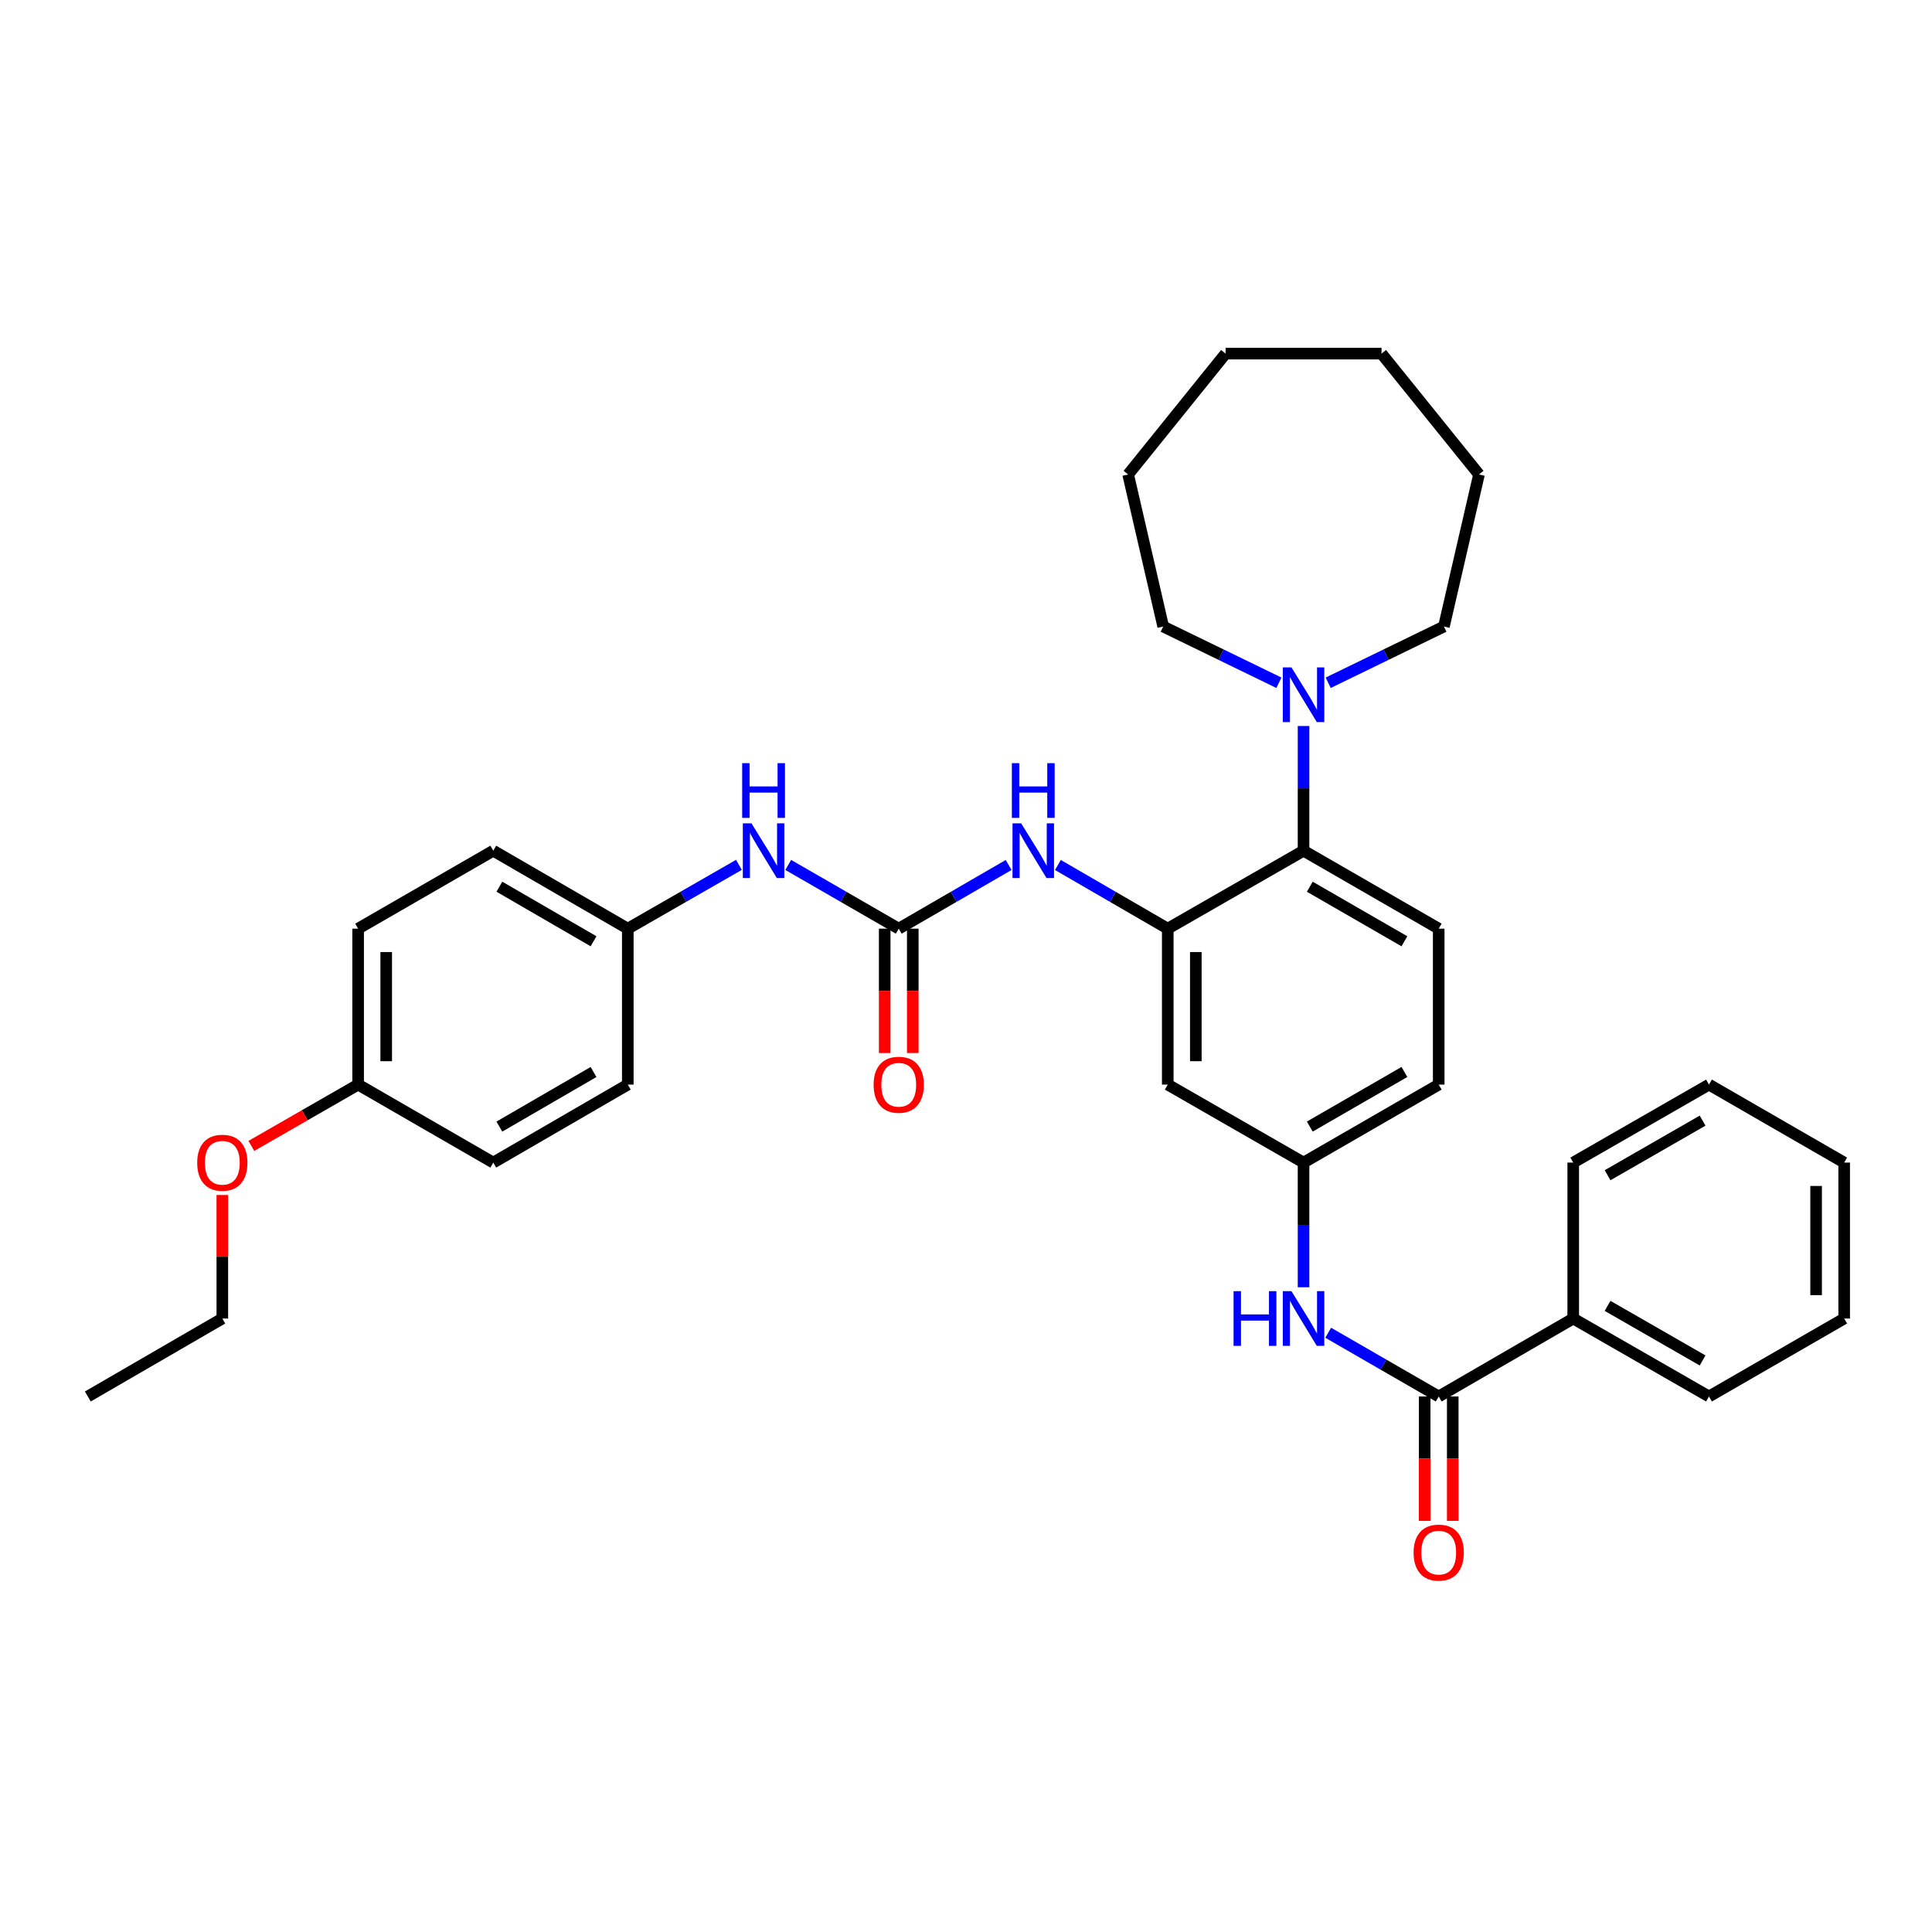 <?xml version='1.0' encoding='iso-8859-1'?>
<svg version='1.1' baseProfile='full'
              xmlns='http://www.w3.org/2000/svg'
                      xmlns:rdkit='http://www.rdkit.org/xml'
                      xmlns:xlink='http://www.w3.org/1999/xlink'
                  xml:space='preserve'
width='1000px' height='1000px' viewBox='0 0 1000 1000'>
<!-- END OF HEADER -->
<rect style='opacity:1.0;fill:#FFFFFF;stroke:none' width='1000' height='1000' x='0' y='0'> </rect>
<path class='bond-2' d='M 604.428,480.673 L 674.716,440.326' style='fill:none;fill-rule:evenodd;stroke:#000000;stroke-width:6px;stroke-linecap:butt;stroke-linejoin:miter;stroke-opacity:1' />
<path class='bond-3' d='M 604.428,480.673 L 575.998,464.195' style='fill:none;fill-rule:evenodd;stroke:#000000;stroke-width:6px;stroke-linecap:butt;stroke-linejoin:miter;stroke-opacity:1' />
<path class='bond-3' d='M 575.998,464.195 L 547.569,447.717' style='fill:none;fill-rule:evenodd;stroke:#0000FF;stroke-width:6px;stroke-linecap:butt;stroke-linejoin:miter;stroke-opacity:1' />
<path class='bond-6' d='M 604.428,480.673 L 604.428,561.384' style='fill:none;fill-rule:evenodd;stroke:#000000;stroke-width:6px;stroke-linecap:butt;stroke-linejoin:miter;stroke-opacity:1' />
<path class='bond-6' d='M 618.958,492.78 L 618.958,549.277' style='fill:none;fill-rule:evenodd;stroke:#000000;stroke-width:6px;stroke-linecap:butt;stroke-linejoin:miter;stroke-opacity:1' />
<path class='bond-0' d='M 465.183,480.673 L 493.624,464.194' style='fill:none;fill-rule:evenodd;stroke:#000000;stroke-width:6px;stroke-linecap:butt;stroke-linejoin:miter;stroke-opacity:1' />
<path class='bond-0' d='M 493.624,464.194 L 522.065,447.715' style='fill:none;fill-rule:evenodd;stroke:#0000FF;stroke-width:6px;stroke-linecap:butt;stroke-linejoin:miter;stroke-opacity:1' />
<path class='bond-7' d='M 465.183,480.673 L 436.584,464.179' style='fill:none;fill-rule:evenodd;stroke:#000000;stroke-width:6px;stroke-linecap:butt;stroke-linejoin:miter;stroke-opacity:1' />
<path class='bond-7' d='M 436.584,464.179 L 407.984,447.685' style='fill:none;fill-rule:evenodd;stroke:#0000FF;stroke-width:6px;stroke-linecap:butt;stroke-linejoin:miter;stroke-opacity:1' />
<path class='bond-10' d='M 457.917,480.673 L 457.917,512.86' style='fill:none;fill-rule:evenodd;stroke:#000000;stroke-width:6px;stroke-linecap:butt;stroke-linejoin:miter;stroke-opacity:1' />
<path class='bond-10' d='M 457.917,512.86 L 457.917,545.046' style='fill:none;fill-rule:evenodd;stroke:#FF0000;stroke-width:6px;stroke-linecap:butt;stroke-linejoin:miter;stroke-opacity:1' />
<path class='bond-10' d='M 472.448,480.673 L 472.448,512.86' style='fill:none;fill-rule:evenodd;stroke:#000000;stroke-width:6px;stroke-linecap:butt;stroke-linejoin:miter;stroke-opacity:1' />
<path class='bond-10' d='M 472.448,512.86 L 472.448,545.046' style='fill:none;fill-rule:evenodd;stroke:#FF0000;stroke-width:6px;stroke-linecap:butt;stroke-linejoin:miter;stroke-opacity:1' />
<path class='bond-1' d='M 744.673,722.82 L 716.074,706.322' style='fill:none;fill-rule:evenodd;stroke:#000000;stroke-width:6px;stroke-linecap:butt;stroke-linejoin:miter;stroke-opacity:1' />
<path class='bond-1' d='M 716.074,706.322 L 687.475,689.825' style='fill:none;fill-rule:evenodd;stroke:#0000FF;stroke-width:6px;stroke-linecap:butt;stroke-linejoin:miter;stroke-opacity:1' />
<path class='bond-11' d='M 737.408,722.82 L 737.408,755.014' style='fill:none;fill-rule:evenodd;stroke:#000000;stroke-width:6px;stroke-linecap:butt;stroke-linejoin:miter;stroke-opacity:1' />
<path class='bond-11' d='M 737.408,755.014 L 737.408,787.208' style='fill:none;fill-rule:evenodd;stroke:#FF0000;stroke-width:6px;stroke-linecap:butt;stroke-linejoin:miter;stroke-opacity:1' />
<path class='bond-11' d='M 751.939,722.82 L 751.939,755.014' style='fill:none;fill-rule:evenodd;stroke:#000000;stroke-width:6px;stroke-linecap:butt;stroke-linejoin:miter;stroke-opacity:1' />
<path class='bond-11' d='M 751.939,755.014 L 751.939,787.208' style='fill:none;fill-rule:evenodd;stroke:#FF0000;stroke-width:6px;stroke-linecap:butt;stroke-linejoin:miter;stroke-opacity:1' />
<path class='bond-12' d='M 744.673,722.82 L 814.3,682.465' style='fill:none;fill-rule:evenodd;stroke:#000000;stroke-width:6px;stroke-linecap:butt;stroke-linejoin:miter;stroke-opacity:1' />
<path class='bond-4' d='M 674.716,440.326 L 674.716,408.052' style='fill:none;fill-rule:evenodd;stroke:#000000;stroke-width:6px;stroke-linecap:butt;stroke-linejoin:miter;stroke-opacity:1' />
<path class='bond-4' d='M 674.716,408.052 L 674.716,375.778' style='fill:none;fill-rule:evenodd;stroke:#0000FF;stroke-width:6px;stroke-linecap:butt;stroke-linejoin:miter;stroke-opacity:1' />
<path class='bond-8' d='M 674.716,440.326 L 744.673,480.673' style='fill:none;fill-rule:evenodd;stroke:#000000;stroke-width:6px;stroke-linecap:butt;stroke-linejoin:miter;stroke-opacity:1' />
<path class='bond-8' d='M 677.95,458.966 L 726.92,487.209' style='fill:none;fill-rule:evenodd;stroke:#000000;stroke-width:6px;stroke-linecap:butt;stroke-linejoin:miter;stroke-opacity:1' />
<path class='bond-20' d='M 661.957,353.398 L 632.013,338.844' style='fill:none;fill-rule:evenodd;stroke:#0000FF;stroke-width:6px;stroke-linecap:butt;stroke-linejoin:miter;stroke-opacity:1' />
<path class='bond-20' d='M 632.013,338.844 L 602.07,324.29' style='fill:none;fill-rule:evenodd;stroke:#000000;stroke-width:6px;stroke-linecap:butt;stroke-linejoin:miter;stroke-opacity:1' />
<path class='bond-21' d='M 687.475,353.399 L 717.422,338.845' style='fill:none;fill-rule:evenodd;stroke:#0000FF;stroke-width:6px;stroke-linecap:butt;stroke-linejoin:miter;stroke-opacity:1' />
<path class='bond-21' d='M 717.422,338.845 L 747.37,324.29' style='fill:none;fill-rule:evenodd;stroke:#000000;stroke-width:6px;stroke-linecap:butt;stroke-linejoin:miter;stroke-opacity:1' />
<path class='bond-5' d='M 674.716,666.287 L 674.716,634.021' style='fill:none;fill-rule:evenodd;stroke:#0000FF;stroke-width:6px;stroke-linecap:butt;stroke-linejoin:miter;stroke-opacity:1' />
<path class='bond-5' d='M 674.716,634.021 L 674.716,601.755' style='fill:none;fill-rule:evenodd;stroke:#000000;stroke-width:6px;stroke-linecap:butt;stroke-linejoin:miter;stroke-opacity:1' />
<path class='bond-9' d='M 604.428,561.384 L 674.716,601.755' style='fill:none;fill-rule:evenodd;stroke:#000000;stroke-width:6px;stroke-linecap:butt;stroke-linejoin:miter;stroke-opacity:1' />
<path class='bond-13' d='M 382.459,447.655 L 353.702,464.164' style='fill:none;fill-rule:evenodd;stroke:#0000FF;stroke-width:6px;stroke-linecap:butt;stroke-linejoin:miter;stroke-opacity:1' />
<path class='bond-13' d='M 353.702,464.164 L 324.945,480.673' style='fill:none;fill-rule:evenodd;stroke:#000000;stroke-width:6px;stroke-linecap:butt;stroke-linejoin:miter;stroke-opacity:1' />
<path class='bond-34' d='M 744.673,480.673 L 744.673,561.384' style='fill:none;fill-rule:evenodd;stroke:#000000;stroke-width:6px;stroke-linecap:butt;stroke-linejoin:miter;stroke-opacity:1' />
<path class='bond-14' d='M 674.716,601.755 L 744.673,561.384' style='fill:none;fill-rule:evenodd;stroke:#000000;stroke-width:6px;stroke-linecap:butt;stroke-linejoin:miter;stroke-opacity:1' />
<path class='bond-14' d='M 677.947,583.114 L 726.917,554.854' style='fill:none;fill-rule:evenodd;stroke:#000000;stroke-width:6px;stroke-linecap:butt;stroke-linejoin:miter;stroke-opacity:1' />
<path class='bond-23' d='M 814.3,682.465 L 884.572,722.82' style='fill:none;fill-rule:evenodd;stroke:#000000;stroke-width:6px;stroke-linecap:butt;stroke-linejoin:miter;stroke-opacity:1' />
<path class='bond-23' d='M 832.077,675.917 L 881.267,704.166' style='fill:none;fill-rule:evenodd;stroke:#000000;stroke-width:6px;stroke-linecap:butt;stroke-linejoin:miter;stroke-opacity:1' />
<path class='bond-24' d='M 814.3,682.465 L 814.3,601.755' style='fill:none;fill-rule:evenodd;stroke:#000000;stroke-width:6px;stroke-linecap:butt;stroke-linejoin:miter;stroke-opacity:1' />
<path class='bond-16' d='M 324.945,480.673 L 324.945,561.384' style='fill:none;fill-rule:evenodd;stroke:#000000;stroke-width:6px;stroke-linecap:butt;stroke-linejoin:miter;stroke-opacity:1' />
<path class='bond-17' d='M 324.945,480.673 L 255.311,440.326' style='fill:none;fill-rule:evenodd;stroke:#000000;stroke-width:6px;stroke-linecap:butt;stroke-linejoin:miter;stroke-opacity:1' />
<path class='bond-17' d='M 307.215,487.194 L 258.471,458.951' style='fill:none;fill-rule:evenodd;stroke:#000000;stroke-width:6px;stroke-linecap:butt;stroke-linejoin:miter;stroke-opacity:1' />
<path class='bond-15' d='M 185.369,561.384 L 185.369,480.673' style='fill:none;fill-rule:evenodd;stroke:#000000;stroke-width:6px;stroke-linecap:butt;stroke-linejoin:miter;stroke-opacity:1' />
<path class='bond-15' d='M 199.9,549.277 L 199.9,492.78' style='fill:none;fill-rule:evenodd;stroke:#000000;stroke-width:6px;stroke-linecap:butt;stroke-linejoin:miter;stroke-opacity:1' />
<path class='bond-22' d='M 185.369,561.384 L 157.734,577.254' style='fill:none;fill-rule:evenodd;stroke:#000000;stroke-width:6px;stroke-linecap:butt;stroke-linejoin:miter;stroke-opacity:1' />
<path class='bond-22' d='M 157.734,577.254 L 130.099,593.125' style='fill:none;fill-rule:evenodd;stroke:#FF0000;stroke-width:6px;stroke-linecap:butt;stroke-linejoin:miter;stroke-opacity:1' />
<path class='bond-36' d='M 185.369,561.384 L 255.311,601.755' style='fill:none;fill-rule:evenodd;stroke:#000000;stroke-width:6px;stroke-linecap:butt;stroke-linejoin:miter;stroke-opacity:1' />
<path class='bond-18' d='M 324.945,561.384 L 255.311,601.755' style='fill:none;fill-rule:evenodd;stroke:#000000;stroke-width:6px;stroke-linecap:butt;stroke-linejoin:miter;stroke-opacity:1' />
<path class='bond-18' d='M 307.212,554.868 L 258.468,583.128' style='fill:none;fill-rule:evenodd;stroke:#000000;stroke-width:6px;stroke-linecap:butt;stroke-linejoin:miter;stroke-opacity:1' />
<path class='bond-19' d='M 255.311,440.326 L 185.369,480.673' style='fill:none;fill-rule:evenodd;stroke:#000000;stroke-width:6px;stroke-linecap:butt;stroke-linejoin:miter;stroke-opacity:1' />
<path class='bond-27' d='M 602.07,324.29 L 583.923,245.582' style='fill:none;fill-rule:evenodd;stroke:#000000;stroke-width:6px;stroke-linecap:butt;stroke-linejoin:miter;stroke-opacity:1' />
<path class='bond-26' d='M 747.37,324.29 L 765.525,245.582' style='fill:none;fill-rule:evenodd;stroke:#000000;stroke-width:6px;stroke-linecap:butt;stroke-linejoin:miter;stroke-opacity:1' />
<path class='bond-25' d='M 115.073,618.532 L 115.073,650.499' style='fill:none;fill-rule:evenodd;stroke:#FF0000;stroke-width:6px;stroke-linecap:butt;stroke-linejoin:miter;stroke-opacity:1' />
<path class='bond-25' d='M 115.073,650.499 L 115.073,682.465' style='fill:none;fill-rule:evenodd;stroke:#000000;stroke-width:6px;stroke-linecap:butt;stroke-linejoin:miter;stroke-opacity:1' />
<path class='bond-30' d='M 884.572,722.82 L 954.545,682.465' style='fill:none;fill-rule:evenodd;stroke:#000000;stroke-width:6px;stroke-linecap:butt;stroke-linejoin:miter;stroke-opacity:1' />
<path class='bond-29' d='M 814.3,601.755 L 884.572,561.384' style='fill:none;fill-rule:evenodd;stroke:#000000;stroke-width:6px;stroke-linecap:butt;stroke-linejoin:miter;stroke-opacity:1' />
<path class='bond-29' d='M 832.079,608.299 L 881.269,580.039' style='fill:none;fill-rule:evenodd;stroke:#000000;stroke-width:6px;stroke-linecap:butt;stroke-linejoin:miter;stroke-opacity:1' />
<path class='bond-28' d='M 115.073,682.465 L 45.455,722.82' style='fill:none;fill-rule:evenodd;stroke:#000000;stroke-width:6px;stroke-linecap:butt;stroke-linejoin:miter;stroke-opacity:1' />
<path class='bond-31' d='M 765.525,245.582 L 715.071,183.036' style='fill:none;fill-rule:evenodd;stroke:#000000;stroke-width:6px;stroke-linecap:butt;stroke-linejoin:miter;stroke-opacity:1' />
<path class='bond-33' d='M 583.923,245.582 L 634.361,183.036' style='fill:none;fill-rule:evenodd;stroke:#000000;stroke-width:6px;stroke-linecap:butt;stroke-linejoin:miter;stroke-opacity:1' />
<path class='bond-32' d='M 884.572,561.384 L 954.545,601.755' style='fill:none;fill-rule:evenodd;stroke:#000000;stroke-width:6px;stroke-linecap:butt;stroke-linejoin:miter;stroke-opacity:1' />
<path class='bond-37' d='M 954.545,682.465 L 954.545,601.755' style='fill:none;fill-rule:evenodd;stroke:#000000;stroke-width:6px;stroke-linecap:butt;stroke-linejoin:miter;stroke-opacity:1' />
<path class='bond-37' d='M 940.015,670.358 L 940.015,613.861' style='fill:none;fill-rule:evenodd;stroke:#000000;stroke-width:6px;stroke-linecap:butt;stroke-linejoin:miter;stroke-opacity:1' />
<path class='bond-35' d='M 715.071,183.036 L 634.361,183.036' style='fill:none;fill-rule:evenodd;stroke:#000000;stroke-width:6px;stroke-linecap:butt;stroke-linejoin:miter;stroke-opacity:1' />
<path  class='atom-4' d='M 528.557 426.166
L 537.837 441.166
Q 538.757 442.646, 540.237 445.326
Q 541.717 448.006, 541.797 448.166
L 541.797 426.166
L 545.557 426.166
L 545.557 454.486
L 541.677 454.486
L 531.717 438.086
Q 530.557 436.166, 529.317 433.966
Q 528.117 431.766, 527.757 431.086
L 527.757 454.486
L 524.077 454.486
L 524.077 426.166
L 528.557 426.166
' fill='#0000FF'/>
<path  class='atom-4' d='M 523.737 395.014
L 527.577 395.014
L 527.577 407.054
L 542.057 407.054
L 542.057 395.014
L 545.897 395.014
L 545.897 423.334
L 542.057 423.334
L 542.057 410.254
L 527.577 410.254
L 527.577 423.334
L 523.737 423.334
L 523.737 395.014
' fill='#0000FF'/>
<path  class='atom-5' d='M 668.456 345.44
L 677.736 360.44
Q 678.656 361.92, 680.136 364.6
Q 681.616 367.28, 681.696 367.44
L 681.696 345.44
L 685.456 345.44
L 685.456 373.76
L 681.576 373.76
L 671.616 357.36
Q 670.456 355.44, 669.216 353.24
Q 668.016 351.04, 667.656 350.36
L 667.656 373.76
L 663.976 373.76
L 663.976 345.44
L 668.456 345.44
' fill='#0000FF'/>
<path  class='atom-6' d='M 638.496 668.305
L 642.336 668.305
L 642.336 680.345
L 656.816 680.345
L 656.816 668.305
L 660.656 668.305
L 660.656 696.625
L 656.816 696.625
L 656.816 683.545
L 642.336 683.545
L 642.336 696.625
L 638.496 696.625
L 638.496 668.305
' fill='#0000FF'/>
<path  class='atom-6' d='M 668.456 668.305
L 677.736 683.305
Q 678.656 684.785, 680.136 687.465
Q 681.616 690.145, 681.696 690.305
L 681.696 668.305
L 685.456 668.305
L 685.456 696.625
L 681.576 696.625
L 671.616 680.225
Q 670.456 678.305, 669.216 676.105
Q 668.016 673.905, 667.656 673.225
L 667.656 696.625
L 663.976 696.625
L 663.976 668.305
L 668.456 668.305
' fill='#0000FF'/>
<path  class='atom-8' d='M 388.965 426.166
L 398.245 441.166
Q 399.165 442.646, 400.645 445.326
Q 402.125 448.006, 402.205 448.166
L 402.205 426.166
L 405.965 426.166
L 405.965 454.486
L 402.085 454.486
L 392.125 438.086
Q 390.965 436.166, 389.725 433.966
Q 388.525 431.766, 388.165 431.086
L 388.165 454.486
L 384.485 454.486
L 384.485 426.166
L 388.965 426.166
' fill='#0000FF'/>
<path  class='atom-8' d='M 384.145 395.014
L 387.985 395.014
L 387.985 407.054
L 402.465 407.054
L 402.465 395.014
L 406.305 395.014
L 406.305 423.334
L 402.465 423.334
L 402.465 410.254
L 387.985 410.254
L 387.985 423.334
L 384.145 423.334
L 384.145 395.014
' fill='#0000FF'/>
<path  class='atom-11' d='M 452.183 561.464
Q 452.183 554.664, 455.543 550.864
Q 458.903 547.064, 465.183 547.064
Q 471.463 547.064, 474.823 550.864
Q 478.183 554.664, 478.183 561.464
Q 478.183 568.344, 474.783 572.264
Q 471.383 576.144, 465.183 576.144
Q 458.943 576.144, 455.543 572.264
Q 452.183 568.384, 452.183 561.464
M 465.183 572.944
Q 469.503 572.944, 471.823 570.064
Q 474.183 567.144, 474.183 561.464
Q 474.183 555.904, 471.823 553.104
Q 469.503 550.264, 465.183 550.264
Q 460.863 550.264, 458.503 553.064
Q 456.183 555.864, 456.183 561.464
Q 456.183 567.184, 458.503 570.064
Q 460.863 572.944, 465.183 572.944
' fill='#FF0000'/>
<path  class='atom-12' d='M 731.673 803.626
Q 731.673 796.826, 735.033 793.026
Q 738.393 789.226, 744.673 789.226
Q 750.953 789.226, 754.313 793.026
Q 757.673 796.826, 757.673 803.626
Q 757.673 810.506, 754.273 814.426
Q 750.873 818.306, 744.673 818.306
Q 738.433 818.306, 735.033 814.426
Q 731.673 810.546, 731.673 803.626
M 744.673 815.106
Q 748.993 815.106, 751.313 812.226
Q 753.673 809.306, 753.673 803.626
Q 753.673 798.066, 751.313 795.266
Q 748.993 792.426, 744.673 792.426
Q 740.353 792.426, 737.993 795.226
Q 735.673 798.026, 735.673 803.626
Q 735.673 809.346, 737.993 812.226
Q 740.353 815.106, 744.673 815.106
' fill='#FF0000'/>
<path  class='atom-23' d='M 102.073 601.835
Q 102.073 595.035, 105.433 591.235
Q 108.793 587.435, 115.073 587.435
Q 121.353 587.435, 124.713 591.235
Q 128.073 595.035, 128.073 601.835
Q 128.073 608.715, 124.673 612.635
Q 121.273 616.515, 115.073 616.515
Q 108.833 616.515, 105.433 612.635
Q 102.073 608.755, 102.073 601.835
M 115.073 613.315
Q 119.393 613.315, 121.713 610.435
Q 124.073 607.515, 124.073 601.835
Q 124.073 596.275, 121.713 593.475
Q 119.393 590.635, 115.073 590.635
Q 110.753 590.635, 108.393 593.435
Q 106.073 596.235, 106.073 601.835
Q 106.073 607.555, 108.393 610.435
Q 110.753 613.315, 115.073 613.315
' fill='#FF0000'/>
</svg>
